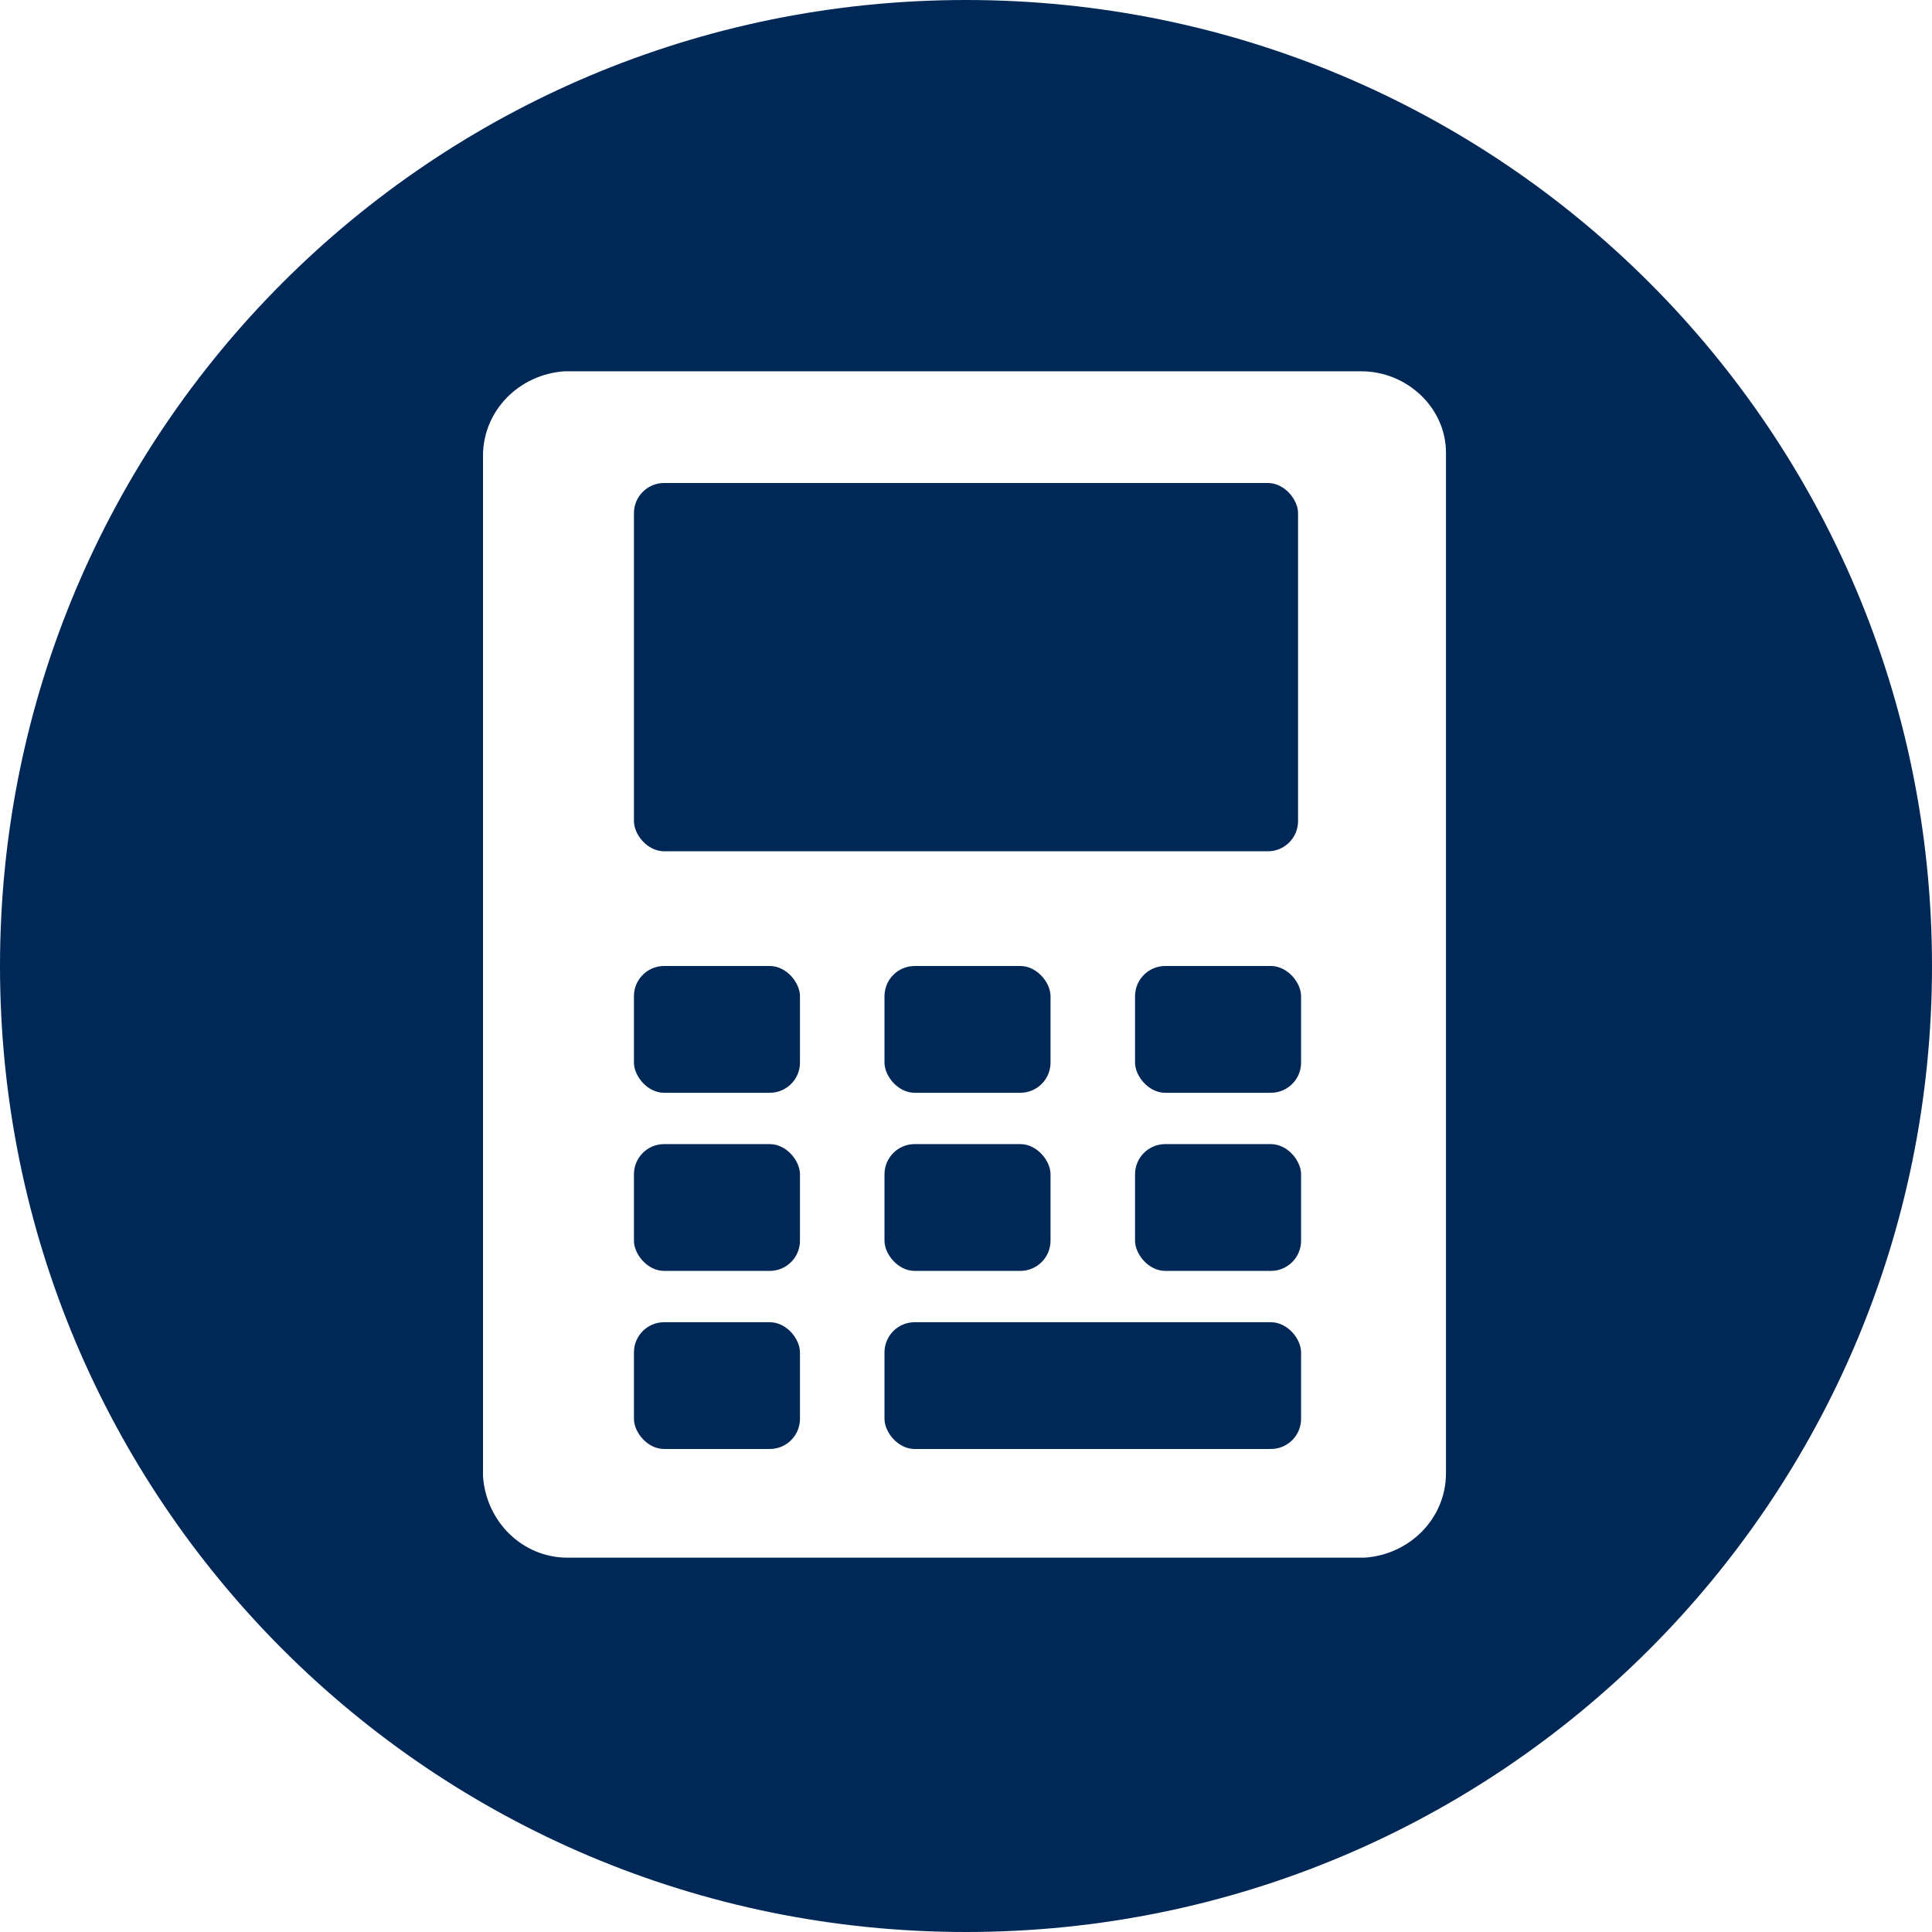 <?xml version="1.0" encoding="UTF-8"?>
<svg xmlns="http://www.w3.org/2000/svg" version="1.1" viewBox="0 0 64 64">
  <defs>
    <style>
      .cls-1 {
        fill: #002857;
      }
    </style>
  </defs>
  <!-- Generator: Adobe Illustrator 28.7.7, SVG Export Plug-In . SVG Version: 1.2.0 Build 194)  -->
  <g>
    <g id="Layer_1">
      <g>
        <path class="cls-1" d="M32,0C14.3,0,0,14.3,0,32s14.3,32,32,32,32-14.3,32-32S49.7,0,32,0ZM47.9,48.8c0,1.5-1.2,2.7-2.7,2.8h-26.4c-1.5,0-2.7-1.2-2.8-2.7V15.1c0-1.5,1.2-2.7,2.7-2.8h26.4c1.5,0,2.8,1.2,2.8,2.7v33.8Z"/>
        <rect class="cls-1" x="21" y="16" width="22" height="12.2" rx="1" ry="1"/>
        <rect class="cls-1" x="21" y="32" width="5.5" height="4.2" rx="1" ry="1"/>
        <rect class="cls-1" x="29.3" y="32" width="5.5" height="4.2" rx="1" ry="1"/>
        <rect class="cls-1" x="37.6" y="32" width="5.5" height="4.2" rx="1" ry="1"/>
        <rect class="cls-1" x="21" y="37.9" width="5.5" height="4.2" rx="1" ry="1"/>
        <rect class="cls-1" x="29.3" y="37.9" width="5.5" height="4.2" rx="1" ry="1"/>
        <rect class="cls-1" x="37.6" y="37.9" width="5.5" height="4.2" rx="1" ry="1"/>
        <rect class="cls-1" x="21" y="43.8" width="5.5" height="4.2" rx="1" ry="1"/>
        <rect class="cls-1" x="29.3" y="43.8" width="13.8" height="4.2" rx="1" ry="1"/>
      </g>
    </g>
  </g>
</svg>
